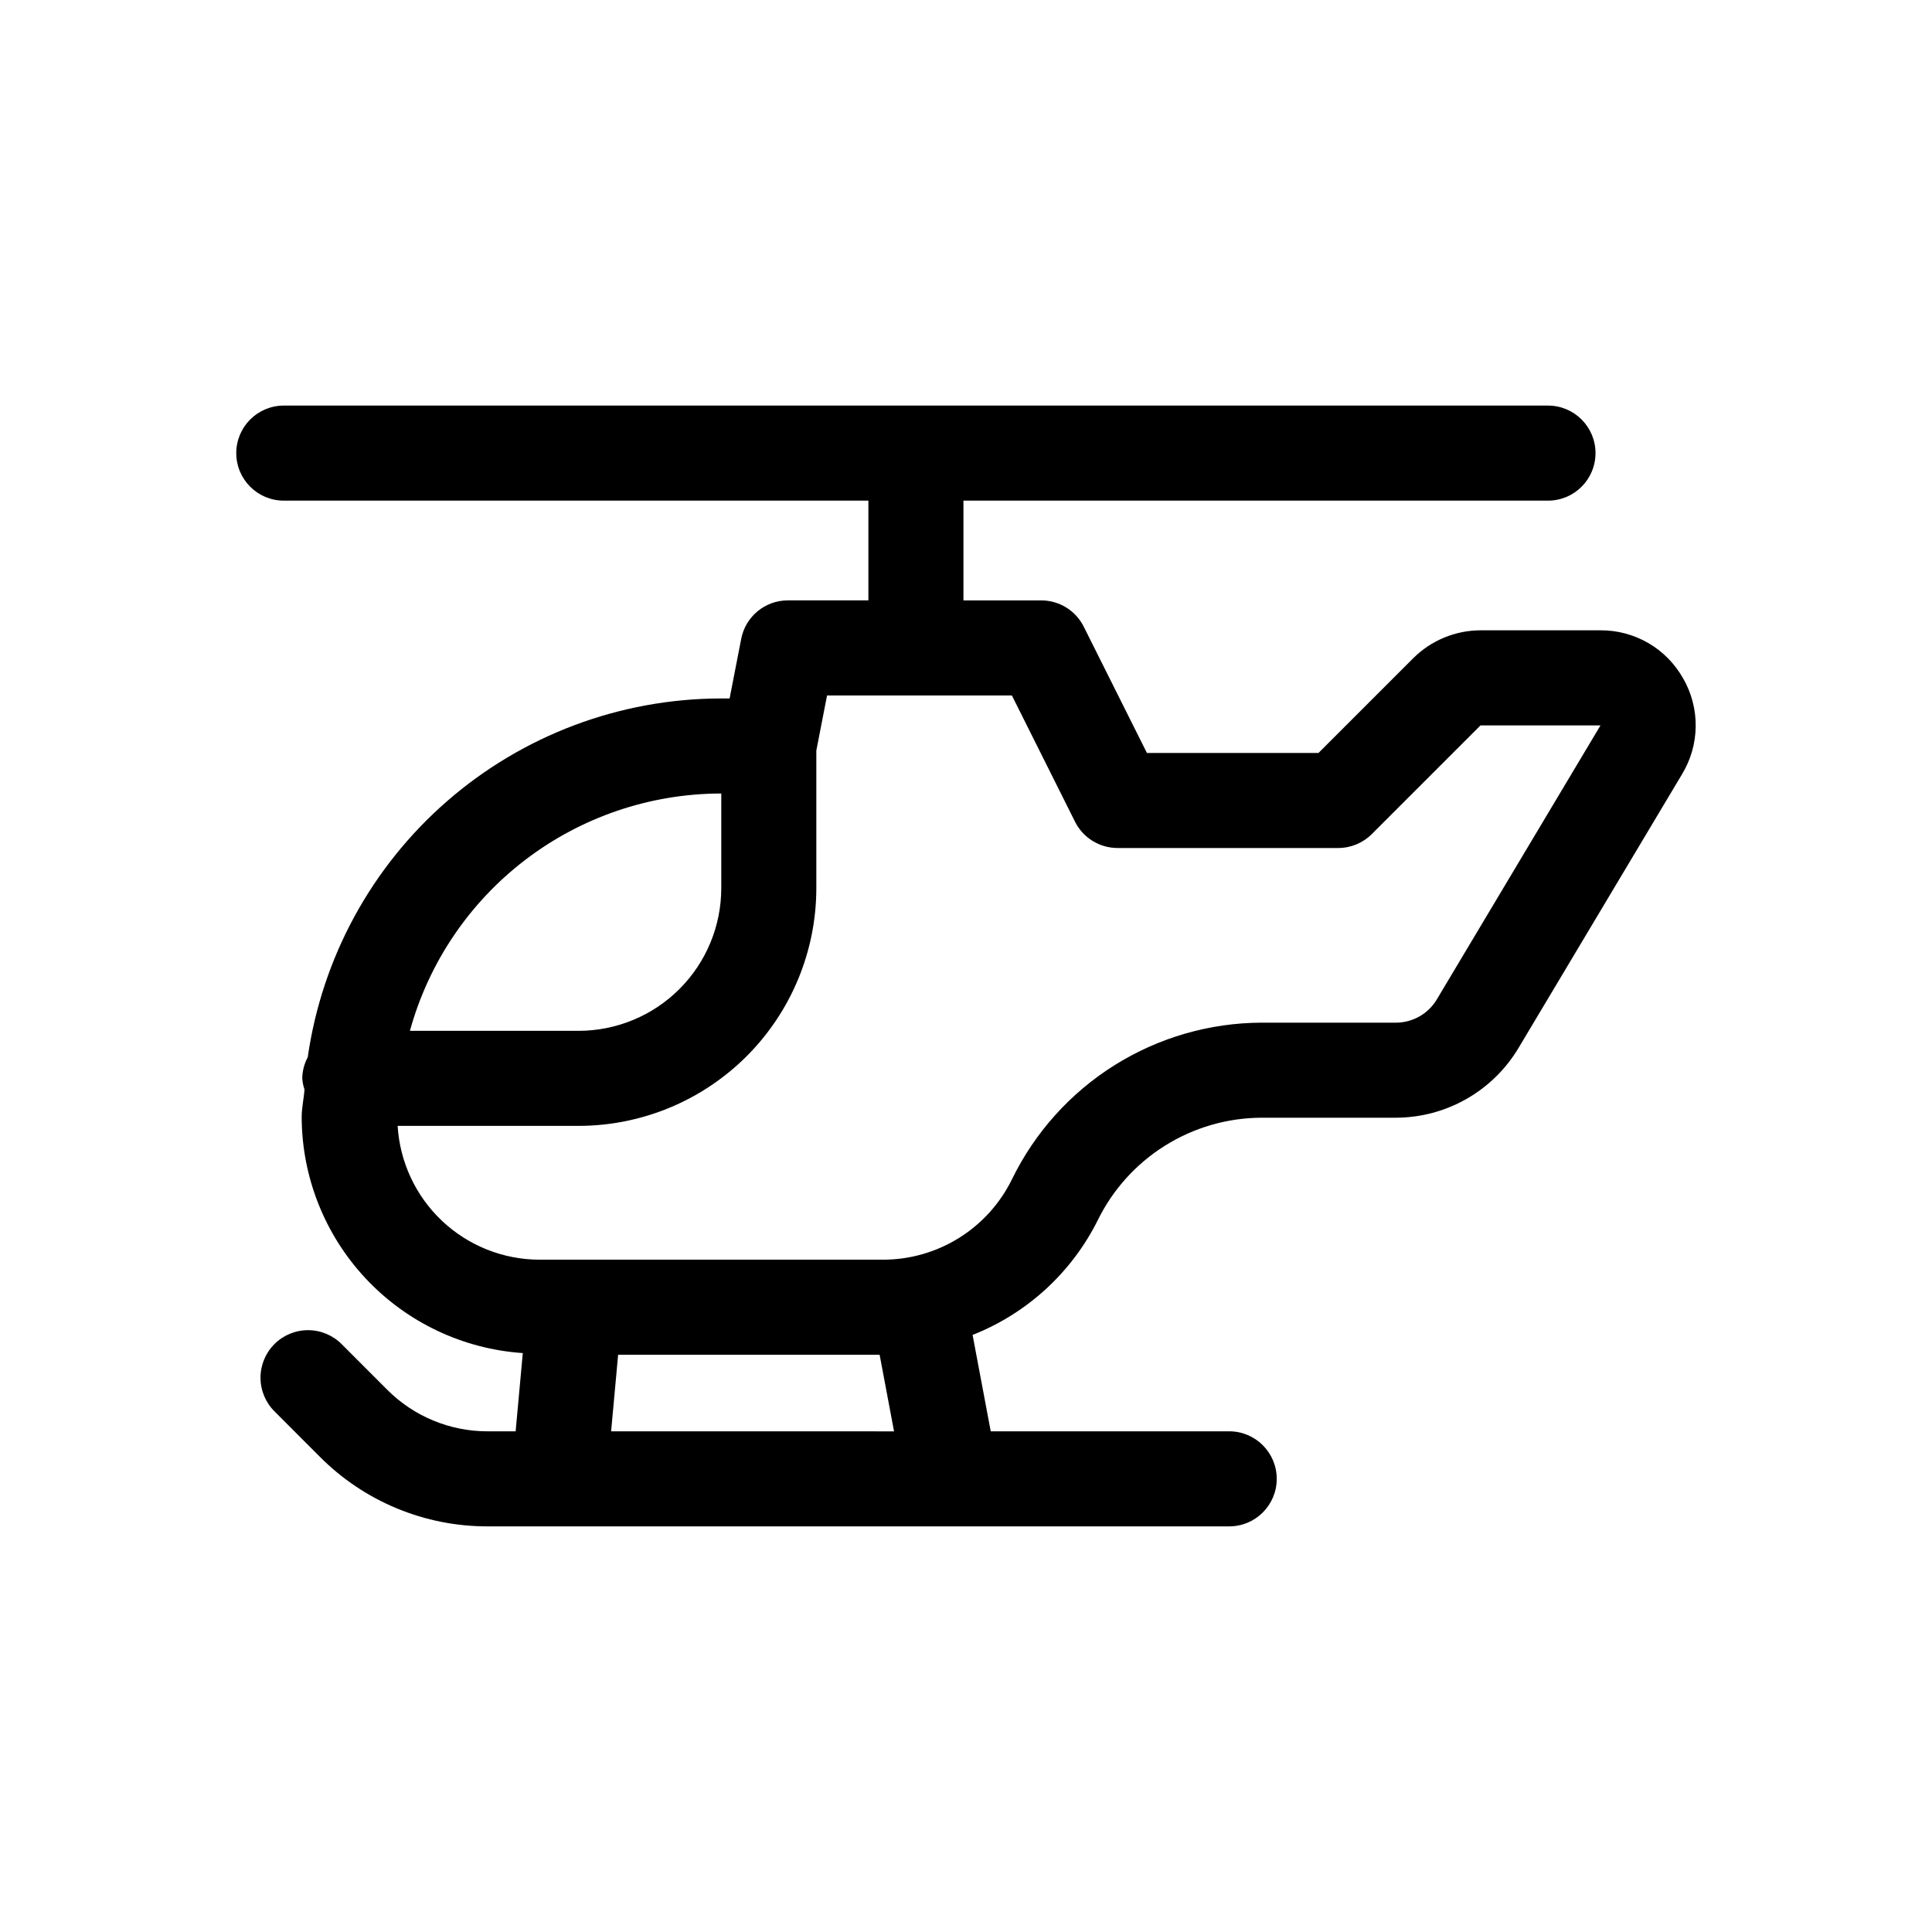 <?xml version="1.0" encoding="UTF-8"?>
<!-- Uploaded to: ICON Repo, www.iconrepo.com, Generator: ICON Repo Mixer Tools -->
<svg fill="#000000" width="800px" height="800px" version="1.1" viewBox="144 144 512 512" xmlns="http://www.w3.org/2000/svg">
 <path d="m590.06 323.81c-2.18-3.894-5.359-7.137-9.215-9.383-3.856-2.242-8.242-3.414-12.707-3.387h-31.797 0.004c-6.676 0.023-13.078 2.676-17.812 7.383l-25.117 25.117h-45.473l-16.742-33.469h0.004c-2.137-4.266-6.496-6.961-11.27-6.961h-20.613v-26.434h154.91c6.957 0 12.594-5.641 12.594-12.598s-5.637-12.594-12.594-12.594h-335.02c-6.957 0-12.598 5.637-12.598 12.594s5.641 12.598 12.598 12.598h154.92v26.43h-21.34c-6.027 0-11.215 4.269-12.363 10.188l-3.074 15.805h-2.461c-26.605 0.074-52.293 9.723-72.371 27.18-20.078 17.457-33.199 41.559-36.969 67.895-0.922 1.727-1.422 3.644-1.457 5.602 0.074 1 0.273 1.992 0.594 2.945-0.164 2.469-0.742 4.816-0.742 7.324 0.047 15.902 6.121 31.195 16.992 42.797 10.875 11.605 25.738 18.656 41.605 19.738l-1.898 20.738h-7.352c-10.023 0.031-19.645-3.953-26.715-11.059l-11.957-11.969c-2.352-2.402-5.566-3.762-8.93-3.781-3.363-0.016-6.594 1.312-8.969 3.691-2.379 2.375-3.707 5.606-3.688 8.969 0.016 3.359 1.375 6.578 3.777 8.93l11.957 11.969c11.781 11.848 27.816 18.488 44.523 18.438h196.46c6.957 0 12.594-5.641 12.594-12.594 0-6.957-5.637-12.598-12.594-12.598h-63.199l-4.809-25.547v0.004c14.387-5.68 26.176-16.461 33.113-30.285 3.977-8.156 10.16-15.035 17.848-19.855 7.688-4.824 16.57-7.394 25.645-7.426h35.598c13.289-0.035 25.594-7.019 32.434-18.414l43.383-72.633c2.312-3.812 3.559-8.176 3.609-12.633 0.055-4.461-1.09-8.852-3.312-12.715zm-255.16 30.48h0.246v25.105h-0.004c-0.008 10.016-3.992 19.621-11.078 26.703-7.082 7.086-16.688 11.07-26.707 11.082h-44.727c4.969-18.027 15.695-33.934 30.551-45.289 14.855-11.355 33.02-17.539 51.715-17.602zm-28.949 169.03 1.859-20.297 69.301 0.004 3.82 20.297zm218.8-114.43c-2.277 3.793-6.375 6.117-10.797 6.125h-35.598c-13.805 0.047-27.316 3.957-39.012 11.289-11.691 7.332-21.098 17.797-27.152 30.199-3.117 6.375-7.957 11.75-13.969 15.516-6.012 3.769-12.957 5.785-20.051 5.812h-91.242c-9.594-0.027-18.82-3.707-25.797-10.297-6.973-6.586-11.18-15.586-11.754-25.164h47.98c16.695-0.02 32.703-6.66 44.512-18.465 11.805-11.809 18.445-27.812 18.465-44.512v-36.488l2.84-14.605h48.98l16.738 33.469c2.137 4.266 6.496 6.961 11.27 6.961h58.473c3.34 0 6.543-1.324 8.906-3.688l28.809-28.805h31.797z"/>
</svg>